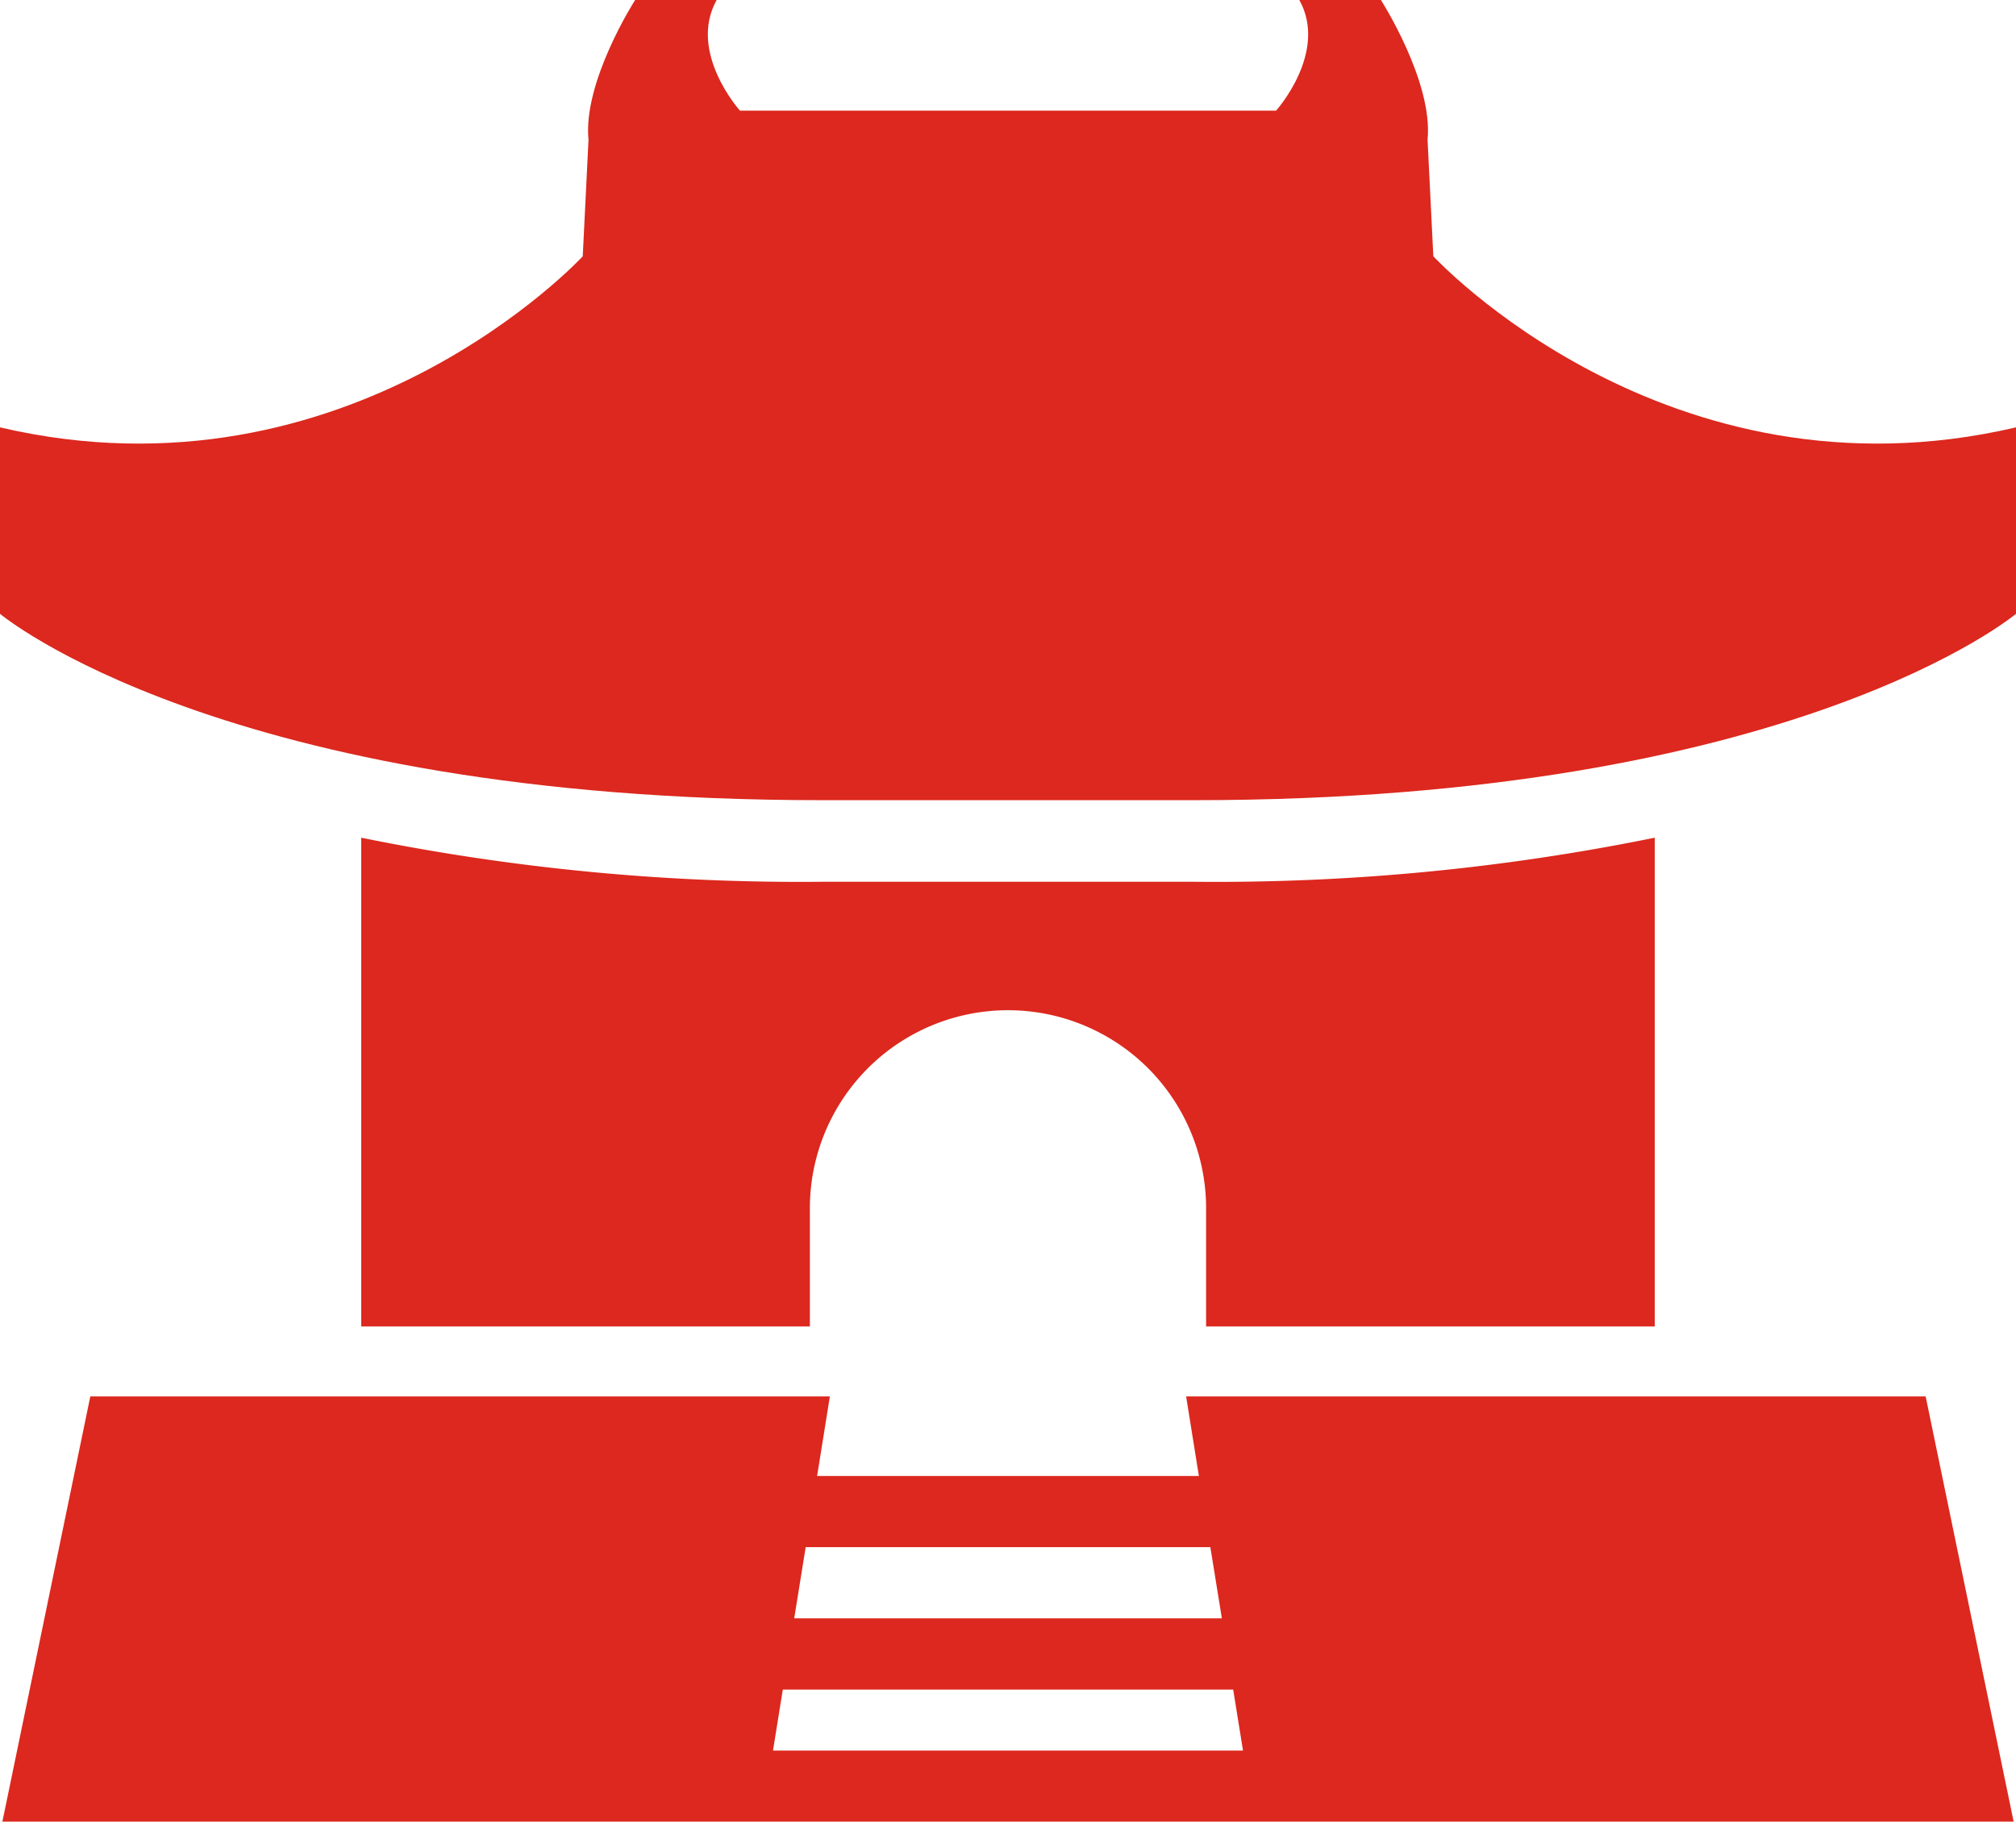 <svg xmlns="http://www.w3.org/2000/svg" width="70" height="63.267" viewBox="0 0 70 63.267"><defs><style>.cls-1{fill:#dc281e;}</style></defs><g id="レイヤー_2" data-name="レイヤー 2"><g id="レイヤー_1-2" data-name="レイヤー 1"><path class="cls-1" d="M41.185,48.5l.443,2.763H28.372l.443-2.763H3.136L.083,63.267H69.918L66.863,48.5Zm-13.21,5.234H42.026l.4,2.472H27.577ZM26.84,60.8l.341-2.119H42.819L43.16,60.8Z"/><path class="cls-1" d="M57.456,46.07V29.094a76.263,76.263,0,0,1-15.981,1.531H28.526a76.316,76.316,0,0,1-15.984-1.531V46.07H28.121V42.048a6.879,6.879,0,1,1,13.757,0V46.07Z"/><path class="cls-1" d="M49.768,8.9l-.2-4.047C49.768,2.833,47.948,0,47.948,0H45.116c1.012,1.819-.808,3.843-.808,3.843H25.693S23.873,1.819,24.883,0h-2.83s-1.82,2.833-1.619,4.855l-.2,4.047S12.138,17.678,0,14.843v6.475s7.689,6.473,28.526,6.473H41.475C62.311,27.791,70,21.318,70,21.318V14.843C57.861,17.678,49.768,8.9,49.768,8.9Z"/></g></g></svg>